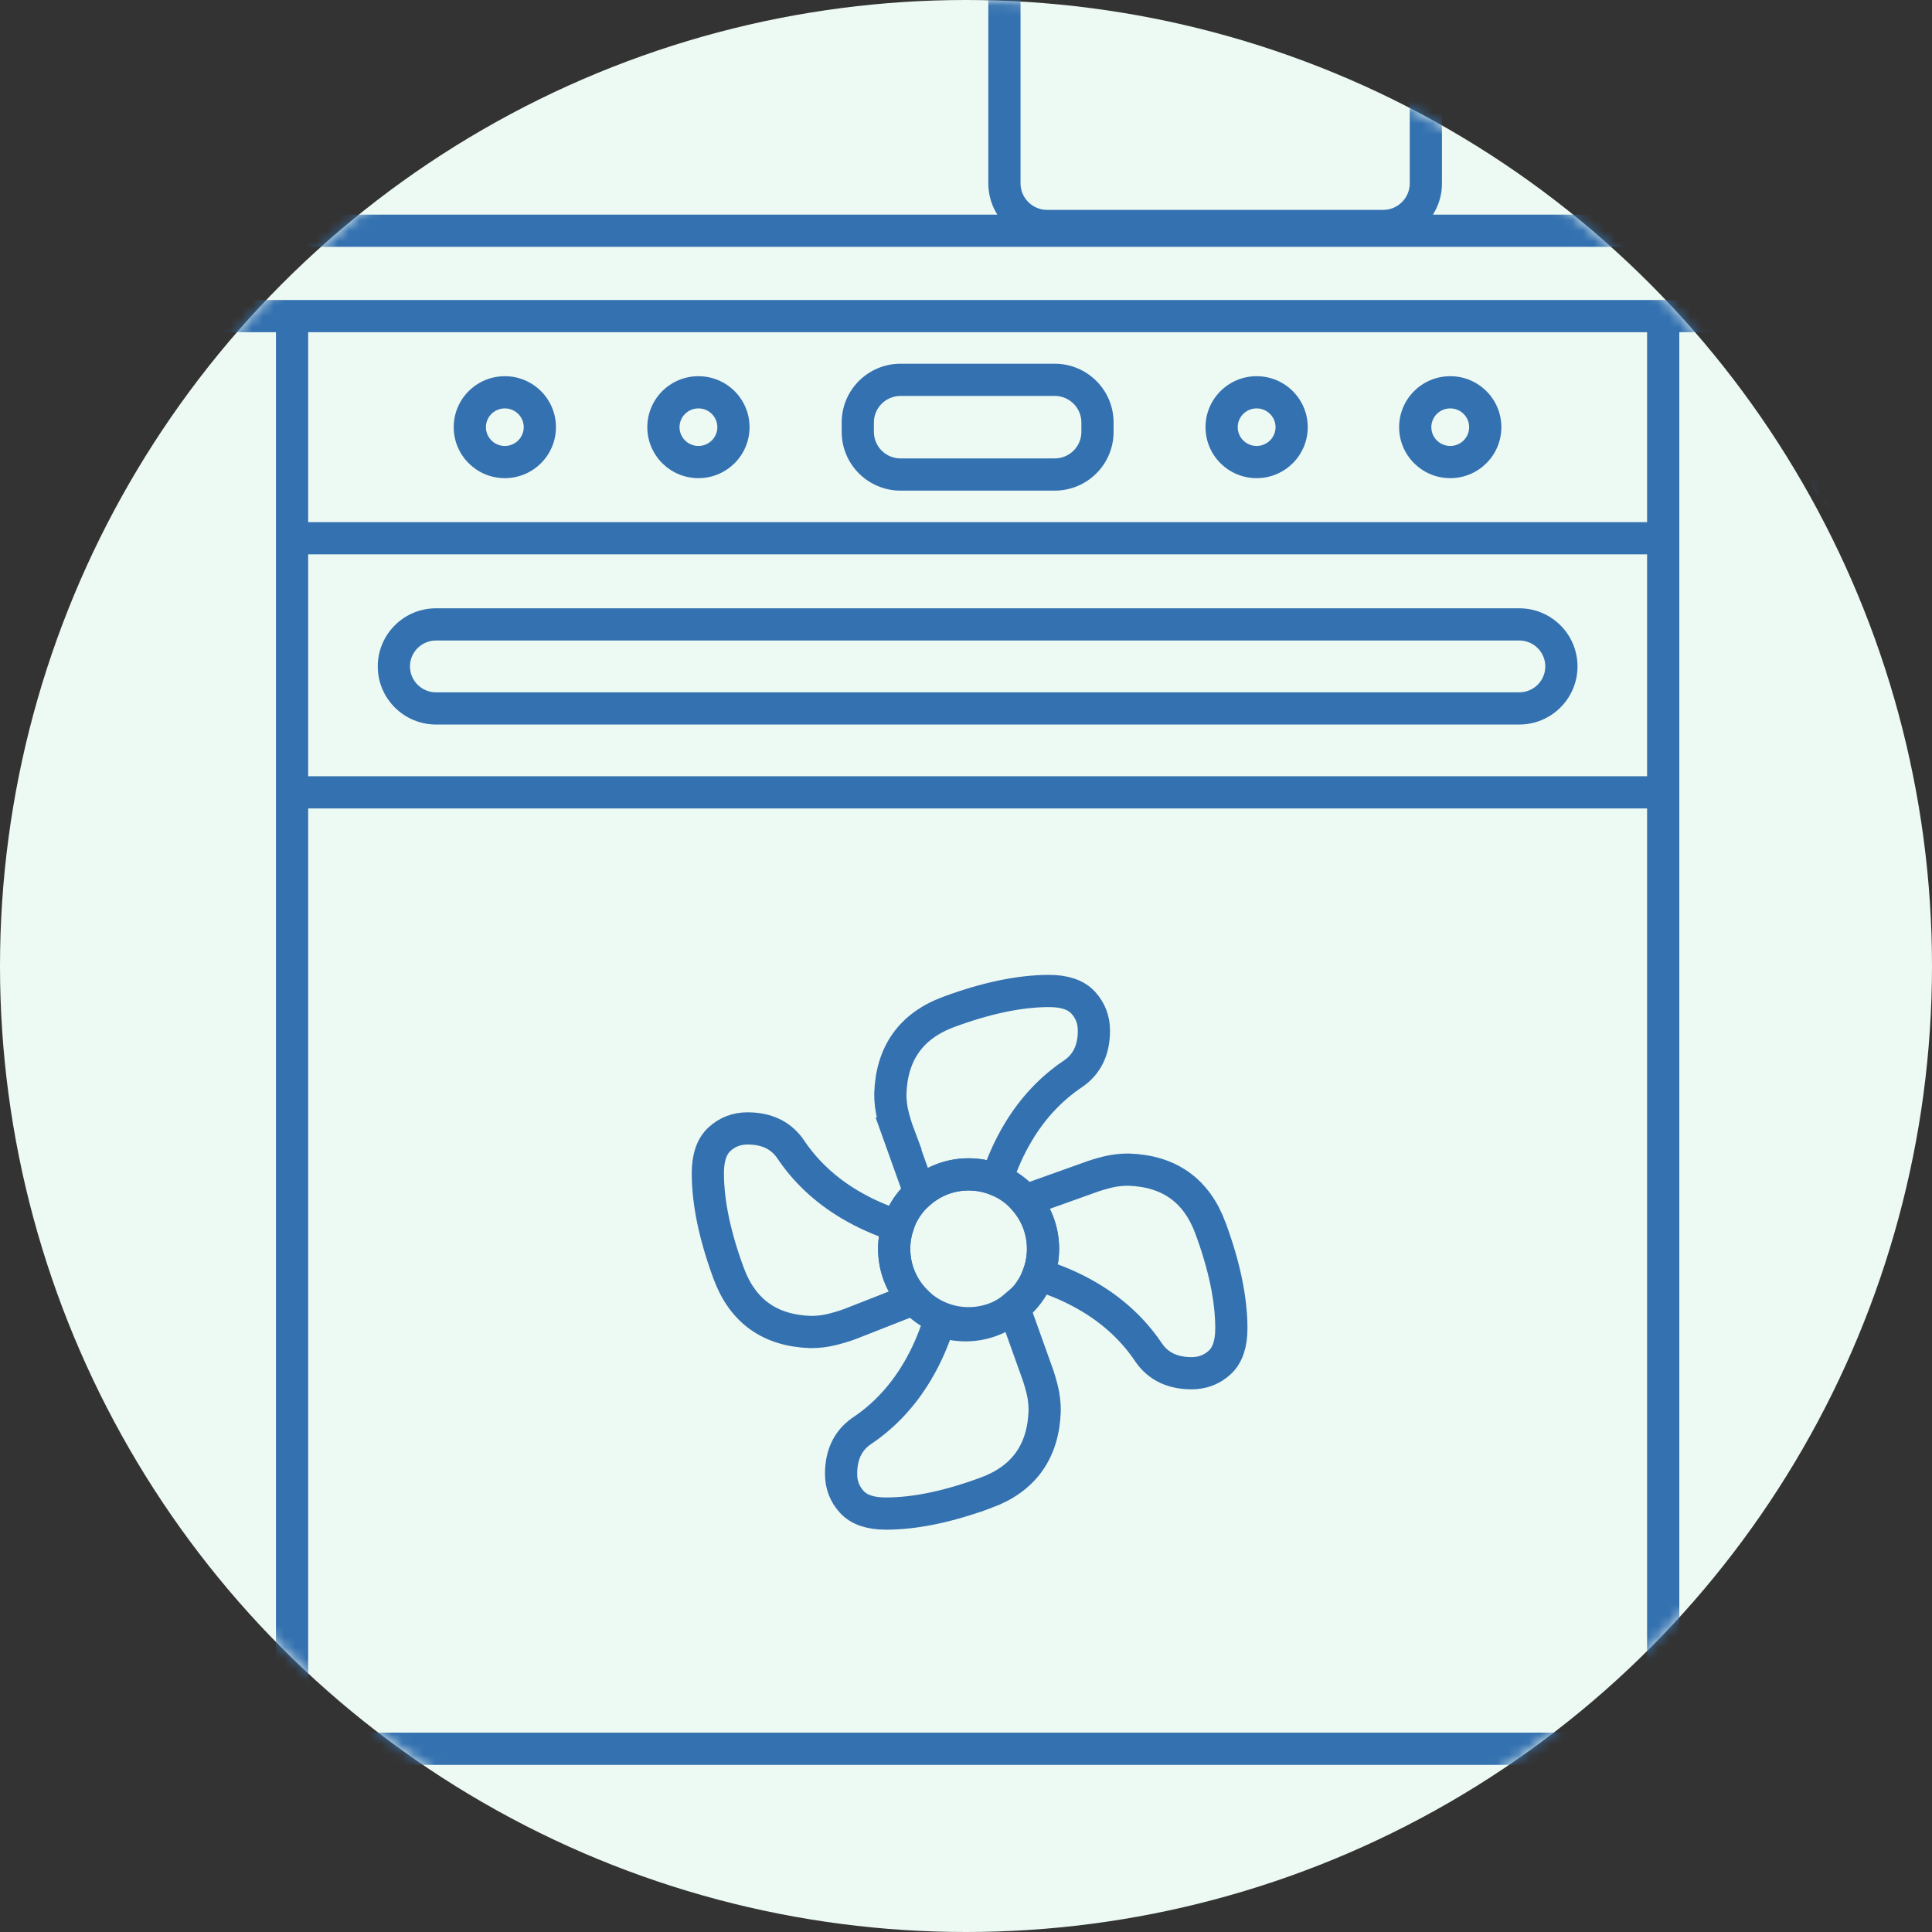 <svg width="180" height="180" viewBox="0 0 180 180" fill="none" xmlns="http://www.w3.org/2000/svg">
<rect x="0" y="0" width="180" height="180" fill="#333333" stroke="none"/>
<circle cx="90" cy="90" r="90" fill="#EDF9F3"/>
<mask id="mask0_812_4887" style="mask-type:alpha" maskUnits="userSpaceOnUse" x="0" y="0" width="180" height="180">
<circle cx="90" cy="90" r="90" fill="#D9D9D9"/>
</mask>
<g mask="url(#mask0_812_4887)">
<path d="M-194.848 162.931H-196.348V164.431H-194.848V162.931ZM154.957 29.451H156.457V27.951H154.957V29.451ZM154.957 162.931V164.431H156.457V162.931H154.957ZM27.211 73.821V72.321H25.711V73.821H27.211ZM154.957 73.821H156.457V72.321H154.957V73.821ZM154.956 29.451V27.951H153.456V29.451H154.956ZM247.062 29.451H248.562V27.951H247.062V29.451ZM247.062 162.931V164.431H248.562V162.931H247.062ZM154.956 162.931H153.456V164.431H154.956V162.931ZM247.063 29.451V27.951H245.563V29.451H247.063ZM396.573 29.451H398.073V27.951H396.573V29.451ZM396.573 162.931V164.431H398.073V162.931H396.573ZM247.063 162.931H245.563V164.431H247.063V162.931ZM154.957 50.147V51.647H156.457V50.147H154.957ZM27.211 50.147H25.711V51.647H27.211V50.147ZM122.522 -69.944V-68.444H124.022V-69.944H122.522ZM59.647 -69.944H58.147V-68.444H59.647V-69.944ZM-67.101 21.496V19.996H-68.601L-68.601 21.496L-67.101 21.496ZM-230.431 161.431C-231.26 161.431 -231.931 162.102 -231.931 162.931C-231.931 163.759 -231.26 164.431 -230.431 164.431V161.431ZM432.155 164.431C432.983 164.431 433.655 163.759 433.655 162.931C433.655 162.102 432.983 161.431 432.155 161.431V164.431ZM132.844 -0.491H131.344V1.009H132.844V-0.491ZM373.322 21.498V22.998H374.822V21.498H373.322ZM352.321 21.498H350.821V22.998H352.321V21.498ZM284.057 21.281V22.781H285.557V21.281H284.057ZM269.648 21.281H268.148V22.781H269.648V21.281ZM280.221 -1.842V-0.342H281.721V-1.842H280.221ZM273.577 -1.842H272.077V-0.342H273.577V-1.842ZM276.899 -13.456V-14.956H275.399V-13.456H276.899ZM360.002 13.542H358.502V15.042H360.002V13.542ZM365.851 13.542V15.042H367.351V13.542H365.851ZM339.168 -16.283H337.668V-14.783H339.168V-16.283ZM345.016 -16.283V-14.783H346.516V-16.283H345.016ZM-32.389 12.36L-33.83 12.776L-33.517 13.86H-32.389V12.36ZM-32.154 -0.193L-30.7 0.176L-30.7 0.175L-32.154 -0.193ZM-33.747 -7.139H-35.247V-6.443L-34.715 -5.993L-33.747 -7.139ZM-33.747 -8.44L-34.697 -9.602L-35.247 -9.151V-8.44H-33.747ZM-31.537 -13.149L-33.036 -13.205L-33.037 -13.177V-13.149H-31.537ZM-31.613 -13.9L-33.097 -13.688L-33.085 -13.599L-33.062 -13.513L-31.613 -13.9ZM-35.111 -18.53L-36.61 -18.586L-36.648 -17.57L-35.718 -17.159L-35.111 -18.53ZM-39.959 -18.54L-39.357 -17.166L-38.419 -17.577L-38.46 -18.6L-39.959 -18.54ZM-43.476 -13.9L-42.026 -13.513L-42.004 -13.599L-41.991 -13.688L-43.476 -13.9ZM-43.552 -13.149H-42.052V-13.176L-42.053 -13.203L-43.552 -13.149ZM-41.341 -8.44H-39.841V-9.151L-40.391 -9.601L-41.341 -8.44ZM-41.341 -7.153L-40.378 -6.003L-39.841 -6.453V-7.153H-41.341ZM-43.144 -0.783L-44.623 -0.537L-44.619 -0.509L-44.613 -0.482L-43.144 -0.783ZM-42.847 12.361L-42.836 13.861L-41.65 13.852L-41.385 12.696L-42.847 12.361ZM-190.86 -161.431H-71.089V-164.431H-190.86V-161.431ZM-71.089 -161.431C-69.711 -161.431 -68.602 -160.318 -68.602 -158.959H-65.602C-65.602 -161.985 -68.065 -164.431 -71.089 -164.431V-161.431ZM-68.602 -158.959V29.451H-65.602V-158.959H-68.602ZM-67.102 27.951H-194.848V30.951H-67.102V27.951ZM-193.348 29.451V-158.959H-196.348V29.451H-193.348ZM-193.348 -158.959C-193.348 -160.318 -192.238 -161.431 -190.86 -161.431V-164.431C-193.884 -164.431 -196.348 -161.985 -196.348 -158.959H-193.348ZM255.936 -161.431H375.707V-164.431H255.936V-161.431ZM375.707 -161.431C377.086 -161.431 378.195 -160.319 378.195 -158.959H381.195C381.195 -161.986 378.732 -164.431 375.707 -164.431V-161.431ZM378.195 -158.959V-87.553H381.195V-158.959H378.195ZM378.195 -87.553C378.195 -86.193 377.086 -85.08 375.707 -85.08V-82.08C378.732 -82.08 381.195 -84.525 381.195 -87.553H378.195ZM375.707 -85.08H255.936V-82.08H375.707V-85.08ZM255.936 -85.08C254.557 -85.08 253.448 -86.193 253.448 -87.553H250.448C250.448 -84.525 252.911 -82.08 255.936 -82.08V-85.08ZM253.448 -87.553V-158.959H250.448V-87.553H253.448ZM253.448 -158.959C253.448 -160.319 254.557 -161.431 255.936 -161.431V-164.431C252.911 -164.431 250.448 -161.986 250.448 -158.959H253.448ZM-68.602 29.451L-68.601 162.931L-65.601 162.931L-65.602 29.451L-68.602 29.451ZM-67.101 161.431H-194.848V164.431H-67.101V161.431ZM-193.348 162.931V29.451H-196.348V162.931H-193.348ZM-67.102 30.951H27.211V27.951H-67.102V30.951ZM25.711 29.451V162.931H28.711V29.451H25.711ZM27.211 161.431H-67.101V164.431H27.211V161.431ZM27.211 30.951H154.957V27.951H27.211V30.951ZM153.457 29.451V162.931H156.457V29.451H153.457ZM154.957 161.431H27.211V164.431H154.957V161.431ZM27.211 75.321H154.957V72.321H27.211V75.321ZM153.457 73.821V162.931H156.457V73.821H153.457ZM28.711 162.931V73.821H25.711V162.931H28.711ZM154.956 30.951H247.062V27.951H154.956V30.951ZM245.562 29.451V162.931H248.562V29.451H245.562ZM247.062 161.431H154.956V164.431H247.062V161.431ZM156.456 162.931V29.451H153.456V162.931H156.456ZM247.063 30.951H396.573V27.951H247.063V30.951ZM395.073 29.451V162.931H398.073V29.451H395.073ZM396.573 161.431H247.063V164.431H396.573V161.431ZM248.563 162.931V29.451H245.563V162.931H248.563ZM153.457 29.451V50.147H156.457V29.451H153.457ZM154.957 48.647H27.211V51.647H154.957V48.647ZM28.711 50.147V29.451H25.711V50.147H28.711ZM31.199 -68.444H150.97V-71.444H31.199V-68.444ZM150.97 -68.444C152.349 -68.444 153.457 -67.332 153.457 -65.972H156.457C156.457 -68.999 153.995 -71.444 150.97 -71.444V-68.444ZM153.457 -65.972V-53.22H156.457V-65.972H153.457ZM153.457 -53.22C153.457 -51.86 152.349 -50.747 150.97 -50.747V-47.747C153.995 -47.747 156.457 -50.192 156.457 -53.22H153.457ZM150.97 -50.747H31.199V-47.747H150.97V-50.747ZM31.199 -50.747C29.819 -50.747 28.711 -51.86 28.711 -53.22H25.711C25.711 -50.192 28.173 -47.747 31.199 -47.747V-50.747ZM28.711 -53.22V-65.972H25.711V-53.22H28.711ZM28.711 -65.972C28.711 -67.332 29.819 -68.444 31.199 -68.444V-71.444C28.173 -71.444 25.711 -68.999 25.711 -65.972H28.711ZM63.634 -161.431H118.534V-164.431H63.634V-161.431ZM118.534 -161.431C119.912 -161.431 121.022 -160.318 121.022 -158.959H124.022C124.022 -161.985 121.558 -164.431 118.534 -164.431V-161.431ZM121.022 -158.959V-69.944H124.022V-158.959H121.022ZM122.522 -71.444H59.647V-68.444H122.522V-71.444ZM61.147 -69.944V-158.959H58.147V-69.944H61.147ZM61.147 -158.959C61.147 -160.318 62.256 -161.431 63.634 -161.431V-164.431C60.61 -164.431 58.147 -161.985 58.147 -158.959H61.147ZM-67.101 22.996H422.832V19.996H-67.101V22.996ZM422.832 22.996C424.21 22.996 425.32 24.11 425.32 25.469H428.32C428.32 22.442 425.856 19.996 422.832 19.996V22.996ZM425.32 25.469V25.478H428.32V25.469H425.32ZM425.32 25.478C425.32 26.837 424.21 27.951 422.832 27.951V30.951C425.856 30.951 428.32 28.505 428.32 25.478H425.32ZM422.832 27.951H-67.102V30.951H422.832V27.951ZM-65.602 29.451L-65.601 21.496L-68.601 21.496L-68.602 29.451L-65.602 29.451ZM-82.453 -28.349H-82.451V-31.349H-82.453V-28.349ZM-82.451 -28.349C-81.104 -28.349 -80.022 -27.263 -80.022 -25.935H-77.022C-77.022 -28.931 -79.458 -31.349 -82.451 -31.349V-28.349ZM-80.022 -25.935V14.331H-77.022V-25.935H-80.022ZM-80.022 14.331C-80.022 15.659 -81.104 16.746 -82.451 16.746V19.746C-79.458 19.746 -77.022 17.327 -77.022 14.331H-80.022ZM-82.451 16.746H-82.453V19.746H-82.451V16.746ZM-82.453 16.746C-83.8 16.746 -84.882 15.659 -84.882 14.331H-87.882C-87.882 17.327 -85.446 19.746 -82.453 19.746V16.746ZM-84.882 14.331V-25.935H-87.882V14.331H-84.882ZM-84.882 -25.935C-84.882 -27.263 -83.8 -28.349 -82.453 -28.349V-31.349C-85.446 -31.349 -87.882 -28.931 -87.882 -25.935H-84.882ZM-82.453 42.573H-82.451V39.573H-82.453V42.573ZM-82.451 42.573C-81.104 42.573 -80.022 43.659 -80.022 44.987H-77.022C-77.022 41.992 -79.458 39.573 -82.451 39.573V42.573ZM-80.022 44.987V85.254H-77.022V44.987H-80.022ZM-80.022 85.254C-80.022 86.582 -81.104 87.668 -82.451 87.668V90.668C-79.458 90.668 -77.022 88.249 -77.022 85.254H-80.022ZM-82.451 87.668H-82.453V90.668H-82.451V87.668ZM-82.453 87.668C-83.8 87.668 -84.882 86.582 -84.882 85.254H-87.882C-87.882 88.249 -85.446 90.668 -82.453 90.668V87.668ZM-84.882 85.254V44.987H-87.882V85.254H-84.882ZM-84.882 44.987C-84.882 43.659 -83.8 42.573 -82.453 42.573V39.573C-85.446 39.573 -87.882 41.992 -87.882 44.987H-84.882ZM2.693 44.946V44.947H5.693V44.946H2.693ZM2.693 44.947C2.693 46.275 1.611 47.362 0.264 47.362V50.362C3.257 50.362 5.693 47.943 5.693 44.947H2.693ZM0.264 47.362H-40.157V50.362H0.264V47.362ZM-40.157 47.362C-41.504 47.362 -42.586 46.275 -42.586 44.947H-45.586C-45.586 47.943 -43.15 50.362 -40.157 50.362V47.362ZM-42.586 44.947V44.946H-45.586V44.947H-42.586ZM-42.586 44.946C-42.586 43.618 -41.504 42.532 -40.157 42.532V39.532C-43.15 39.532 -45.586 41.951 -45.586 44.946H-42.586ZM-40.157 42.532H0.264V39.532H-40.157V42.532ZM0.264 42.532C1.611 42.532 2.693 43.618 2.693 44.946H5.693C5.693 41.951 3.257 39.532 0.264 39.532V42.532ZM143.972 62.087V62.089H146.972V62.087H143.972ZM143.972 62.089C143.972 63.417 142.89 64.503 141.543 64.503V67.503C144.536 67.503 146.972 65.084 146.972 62.089H143.972ZM141.543 64.503H40.626V67.503H141.543V64.503ZM40.626 64.503C39.279 64.503 38.196 63.417 38.196 62.089H35.196C35.196 65.084 37.632 67.503 40.626 67.503V64.503ZM38.196 62.089V62.087H35.196V62.089H38.196ZM38.196 62.087C38.196 60.76 39.279 59.673 40.626 59.673V56.673C37.632 56.673 35.196 59.092 35.196 62.087H38.196ZM40.626 59.673H141.543V56.673H40.626V59.673ZM141.543 59.673C142.89 59.673 143.972 60.76 143.972 62.087H146.972C146.972 59.092 144.536 56.673 141.543 56.673V59.673ZM233.931 43.058V43.059H236.931V43.058H233.931ZM233.931 43.059C233.931 44.387 232.849 45.473 231.502 45.473V48.473C234.495 48.473 236.931 46.055 236.931 43.059H233.931ZM231.502 45.473H173.794V48.473H231.502V45.473ZM173.794 45.473C172.447 45.473 171.365 44.387 171.365 43.059H168.365C168.365 46.055 170.801 48.473 173.794 48.473V45.473ZM171.365 43.059V43.058H168.365V43.059H171.365ZM171.365 43.058C171.365 41.73 172.447 40.644 173.794 40.644V37.644C170.801 37.644 168.365 40.062 168.365 43.058H171.365ZM173.794 40.644H231.502V37.644H173.794V40.644ZM231.502 40.644C232.849 40.644 233.931 41.73 233.931 43.058H236.931C236.931 40.062 234.495 37.644 231.502 37.644V40.644ZM379.945 43.059V43.06H382.945V43.059H379.945ZM379.945 43.06C379.945 44.389 378.863 45.475 377.516 45.475V48.475C380.509 48.475 382.945 46.056 382.945 43.06H379.945ZM377.516 45.475H266.049V48.475H377.516V45.475ZM266.049 45.475C264.702 45.475 263.619 44.388 263.619 43.06H260.619C260.619 46.056 263.056 48.475 266.049 48.475V45.475ZM263.619 43.06V43.059H260.619V43.06H263.619ZM263.619 43.059C263.619 41.731 264.702 40.645 266.049 40.645V37.645C263.056 37.645 260.619 40.064 260.619 43.059H263.619ZM266.049 40.645H377.516V37.645H266.049V40.645ZM377.516 40.645C378.863 40.645 379.945 41.731 379.945 43.059H382.945C382.945 40.064 380.509 37.645 377.516 37.645V40.645ZM366.176 -98.991V-98.99H369.176V-98.991H366.176ZM366.176 -98.99C366.176 -97.662 365.094 -96.575 363.747 -96.575V-93.575C366.74 -93.575 369.176 -95.994 369.176 -98.99H366.176ZM363.747 -96.575H268.462V-93.575H363.747V-96.575ZM268.462 -96.575C267.115 -96.575 266.033 -97.662 266.033 -98.99H263.033C263.033 -95.994 265.469 -93.575 268.462 -93.575V-96.575ZM266.033 -98.99V-98.991H263.033V-98.99H266.033ZM266.033 -98.991C266.033 -100.319 267.115 -101.405 268.462 -101.405V-104.405C265.469 -104.405 263.033 -101.987 263.033 -98.991H266.033ZM268.462 -101.405H363.747V-104.405H268.462V-101.405ZM363.747 -101.405C365.094 -101.405 366.176 -100.319 366.176 -98.991H369.176C369.176 -101.987 366.74 -104.405 363.747 -104.405V-101.405ZM83.906 36.887H98.262V33.887H83.906V36.887ZM98.262 36.887C99.641 36.887 100.75 37.999 100.75 39.359H103.75C103.75 36.332 101.287 33.887 98.262 33.887V36.887ZM100.75 39.359V40.239H103.75V39.359H100.75ZM100.75 40.239C100.75 41.599 99.641 42.711 98.262 42.711V45.711C101.287 45.711 103.75 43.267 103.75 40.239H100.75ZM98.262 42.711H83.906V45.711H98.262V42.711ZM83.906 42.711C82.527 42.711 81.419 41.599 81.419 40.239H78.419C78.419 43.267 80.881 45.711 83.906 45.711V42.711ZM81.419 40.239V39.359H78.419V40.239H81.419ZM81.419 39.359C81.419 37.999 82.527 36.887 83.906 36.887V33.887C80.881 33.887 78.419 36.332 78.419 39.359H81.419ZM-230.431 164.431H432.155V161.431H-230.431V164.431ZM93.58 -5.143H132.844V-8.143H93.58V-5.143ZM131.344 -6.643V17.084H134.344V-6.643H131.344ZM131.344 17.084C131.344 18.443 130.235 19.557 128.857 19.557V22.557C131.881 22.557 134.344 20.111 134.344 17.084H131.344ZM128.857 19.557H97.568V22.557H128.857V19.557ZM97.568 19.557C96.19 19.557 95.08 18.443 95.08 17.084H92.08C92.08 20.111 94.544 22.557 97.568 22.557V19.557ZM95.08 17.084V-6.643H92.08V17.084H95.08ZM97.568 -11.183H128.857V-14.183H97.568V-11.183ZM128.857 -11.183C130.235 -11.183 131.344 -10.069 131.344 -8.711H134.344C134.344 -11.737 131.881 -14.183 128.857 -14.183V-11.183ZM131.344 -8.711V-6.643H134.344V-8.711H131.344ZM95.08 -6.643V-8.711H92.08V-6.643H95.08ZM95.08 -8.711C95.08 -10.069 96.19 -11.183 97.568 -11.183V-14.183C94.544 -14.183 92.08 -11.737 92.08 -8.711H95.08ZM132.844 -5.143H163.993V-8.143H132.844V-5.143ZM163.993 -5.143C164.874 -5.143 165.581 -4.431 165.581 -3.567H168.581C168.581 -6.099 166.521 -8.143 163.993 -8.143V-5.143ZM165.581 -3.567C165.581 -2.704 164.874 -1.991 163.993 -1.991V1.009C166.521 1.009 168.581 -1.036 168.581 -3.567H165.581ZM163.993 -1.991H132.844V1.009H163.993V-1.991ZM134.344 -0.491V-6.643H131.344V-0.491H134.344ZM356.308 15.043H369.335V12.043H356.308V15.043ZM369.335 15.043C370.713 15.043 371.822 16.157 371.822 17.516H374.822C374.822 14.489 372.359 12.043 369.335 12.043V15.043ZM371.822 17.516V21.498H374.822V17.516H371.822ZM373.322 19.998H352.321V22.998H373.322V19.998ZM353.821 21.498V17.516H350.821V21.498H353.821ZM353.821 17.516C353.821 16.157 354.93 15.043 356.308 15.043V12.043C353.284 12.043 350.821 14.489 350.821 17.516H353.821ZM273.636 0.41H280.069V-2.59H273.636V0.41ZM280.069 0.41C281.447 0.41 282.557 1.524 282.557 2.883H285.557C285.557 -0.144 283.093 -2.59 280.069 -2.59V0.41ZM282.557 2.883V21.281H285.557V2.883H282.557ZM284.057 19.781H269.648V22.781H284.057V19.781ZM271.148 21.281V2.883H268.148V21.281H271.148ZM271.148 2.883C271.148 1.524 272.258 0.41 273.636 0.41V-2.59C270.612 -2.59 268.148 -0.144 268.148 2.883H271.148ZM276.236 -5.841H277.562V-8.841H276.236V-5.841ZM277.562 -5.841C278.207 -5.841 278.721 -5.321 278.721 -4.693H281.721C281.721 -6.989 279.853 -8.841 277.562 -8.841V-5.841ZM278.721 -4.693V-1.842H281.721V-4.693H278.721ZM280.221 -3.342H273.577V-0.342H280.221V-3.342ZM275.077 -1.842V-4.693H272.077V-1.842H275.077ZM275.077 -4.693C275.077 -5.321 275.591 -5.841 276.236 -5.841V-8.841C273.945 -8.841 272.077 -6.989 272.077 -4.693H275.077ZM278.399 -8.982V-13.456H275.399V-8.982H278.399ZM276.899 -11.956H280.221V-14.956H276.899V-11.956ZM118.839 39.799C118.839 40.76 118.056 41.549 117.077 41.549V44.549C119.702 44.549 121.839 42.428 121.839 39.799H118.839ZM117.077 41.549C116.099 41.549 115.315 40.76 115.315 39.799H112.315C112.315 42.428 114.453 44.549 117.077 44.549V41.549ZM115.315 39.799C115.315 38.838 116.099 38.05 117.077 38.05V35.05C114.453 35.05 112.315 37.171 112.315 39.799H115.315ZM117.077 38.05C118.056 38.05 118.839 38.838 118.839 39.799H121.839C121.839 37.171 119.702 35.05 117.077 35.05V38.05ZM136.878 39.799C136.878 40.76 136.095 41.549 135.116 41.549V44.549C137.741 44.549 139.878 42.428 139.878 39.799H136.878ZM135.116 41.549C134.138 41.549 133.354 40.76 133.354 39.799H130.354C130.354 42.428 132.491 44.549 135.116 44.549V41.549ZM133.354 39.799C133.354 38.838 134.138 38.05 135.116 38.05V35.05C132.491 35.05 130.354 37.171 130.354 39.799H133.354ZM135.116 38.05C136.095 38.05 136.878 38.838 136.878 39.799H139.878C139.878 37.171 137.741 35.05 135.116 35.05V38.05ZM48.796 39.799C48.796 40.76 48.012 41.549 47.034 41.549V44.549C49.658 44.549 51.796 42.428 51.796 39.799H48.796ZM47.034 41.549C46.055 41.549 45.272 40.76 45.272 39.799H42.272C42.272 42.428 44.409 44.549 47.034 44.549V41.549ZM45.272 39.799C45.272 38.838 46.055 38.05 47.034 38.05V35.05C44.409 35.05 42.272 37.171 42.272 39.799H45.272ZM47.034 38.05C48.012 38.05 48.796 38.838 48.796 39.799H51.796C51.796 37.171 49.658 35.05 47.034 35.05V38.05ZM66.833 39.799C66.833 40.76 66.05 41.549 65.071 41.549V44.549C67.696 44.549 69.833 42.428 69.833 39.799H66.833ZM65.071 41.549C64.093 41.549 63.309 40.76 63.309 39.799H60.309C60.309 42.428 62.447 44.549 65.071 44.549V41.549ZM63.309 39.799C63.309 38.838 64.093 38.05 65.071 38.05V35.05C62.447 35.05 60.309 37.171 60.309 39.799H63.309ZM65.071 38.05C66.05 38.05 66.833 38.838 66.833 39.799H69.833C69.833 37.171 67.696 35.05 65.071 35.05V38.05ZM358.502 -34.36V13.542H361.502V-34.36H358.502ZM360.002 15.042H365.851V12.042H360.002V15.042ZM367.351 13.542V-34.36H364.351V13.542H367.351ZM367.351 -34.36C367.351 -42.521 360.688 -49.15 352.509 -49.15V-46.15C359.042 -46.15 364.351 -40.854 364.351 -34.36H367.351ZM352.509 -49.15C344.33 -49.15 337.668 -42.521 337.668 -34.36H340.668C340.668 -40.854 345.976 -46.15 352.509 -46.15V-49.15ZM337.668 -34.36V-16.283H340.668V-34.36H337.668ZM339.168 -14.783H345.016V-17.783H339.168V-14.783ZM346.516 -16.283V-34.36H343.516V-16.283H346.516ZM346.516 -34.36C346.516 -37.642 349.2 -40.324 352.509 -40.324V-43.324C347.554 -43.324 343.516 -39.309 343.516 -34.36H346.516ZM352.509 -40.324C355.819 -40.324 358.502 -37.643 358.502 -34.36H361.502C361.502 -39.31 357.465 -43.324 352.509 -43.324V-40.324ZM-32.251 10.86H-32.389V13.86H-32.251V10.86ZM-30.948 11.943C-31.376 10.46 -31.799 8.563 -31.799 6.911H-34.799C-34.799 8.987 -34.284 11.205 -33.83 12.776L-30.948 11.943ZM-31.799 6.911C-31.799 4.934 -31.186 2.085 -30.7 0.176L-33.607 -0.563C-34.092 1.341 -34.799 4.518 -34.799 6.911H-31.799ZM-30.7 0.175C-30.615 -0.158 -30.479 -0.684 -30.365 -1.171C-30.309 -1.415 -30.254 -1.666 -30.213 -1.892C-30.177 -2.087 -30.131 -2.365 -30.131 -2.618H-33.131C-33.131 -2.663 -33.129 -2.622 -33.163 -2.432C-33.193 -2.272 -33.236 -2.073 -33.288 -1.849C-33.392 -1.401 -33.517 -0.921 -33.608 -0.562L-30.7 0.175ZM-30.131 -2.618C-30.131 -4.898 -31.174 -6.927 -32.779 -8.284L-34.715 -5.993C-33.742 -5.17 -33.131 -3.961 -33.131 -2.618H-30.131ZM-32.247 -7.139V-8.44H-35.247V-7.139H-32.247ZM-32.798 -7.279C-31.134 -8.64 -30.027 -10.701 -30.027 -13.055H-33.027C-33.027 -11.673 -33.673 -10.439 -34.697 -9.602L-32.798 -7.279ZM-30.027 -13.055C-30.027 -13.135 -30.033 -13.201 -30.038 -13.245C-30.041 -13.267 -30.043 -13.286 -30.045 -13.298C-30.047 -13.31 -30.048 -13.321 -30.049 -13.324C-30.049 -13.329 -30.049 -13.326 -30.048 -13.322C-30.048 -13.317 -30.046 -13.306 -30.044 -13.292C-30.041 -13.264 -30.037 -13.213 -30.037 -13.149H-33.037C-33.037 -13.069 -33.031 -13.003 -33.026 -12.959C-33.024 -12.937 -33.021 -12.919 -33.019 -12.906C-33.018 -12.894 -33.016 -12.883 -33.016 -12.88C-33.015 -12.875 -33.015 -12.878 -33.016 -12.883C-33.017 -12.887 -33.018 -12.898 -33.02 -12.912C-33.023 -12.941 -33.027 -12.991 -33.027 -13.055H-30.027ZM-30.038 -13.093C-30.039 -13.057 -30.042 -13.029 -30.043 -13.018C-30.044 -13.011 -30.045 -13.001 -30.043 -13.021C-30.041 -13.033 -30.037 -13.064 -30.034 -13.101C-30.031 -13.14 -30.027 -13.194 -30.027 -13.256H-33.027C-33.027 -13.3 -33.025 -13.335 -33.023 -13.357C-33.022 -13.367 -33.022 -13.375 -33.021 -13.38C-33.021 -13.384 -33.02 -13.386 -33.02 -13.384C-33.021 -13.383 -33.021 -13.382 -33.021 -13.379C-33.022 -13.376 -33.022 -13.373 -33.022 -13.369C-33.023 -13.361 -33.025 -13.348 -33.026 -13.334C-33.029 -13.305 -33.034 -13.259 -33.036 -13.205L-30.038 -13.093ZM-30.027 -13.256C-30.027 -13.611 -30.075 -13.955 -30.163 -14.287L-33.062 -13.513C-33.038 -13.426 -33.027 -13.341 -33.027 -13.256H-30.027ZM-30.128 -14.112C-30.498 -16.704 -32.176 -18.873 -34.504 -19.902L-35.718 -17.159C-34.327 -16.544 -33.32 -15.246 -33.097 -13.688L-30.128 -14.112ZM-33.612 -18.475C-33.614 -18.428 -33.618 -18.392 -33.62 -18.375C-33.621 -18.362 -33.623 -18.349 -33.621 -18.367C-33.619 -18.378 -33.614 -18.413 -33.61 -18.455C-33.605 -18.5 -33.6 -18.561 -33.6 -18.635H-36.6C-36.6 -18.691 -36.597 -18.735 -36.594 -18.762C-36.593 -18.776 -36.591 -18.786 -36.59 -18.792C-36.59 -18.797 -36.589 -18.801 -36.59 -18.798C-36.59 -18.796 -36.59 -18.797 -36.59 -18.792C-36.591 -18.789 -36.592 -18.785 -36.592 -18.78C-36.594 -18.771 -36.596 -18.756 -36.598 -18.739C-36.602 -18.704 -36.608 -18.651 -36.61 -18.586L-33.612 -18.475ZM-33.6 -18.635C-33.6 -20.808 -35.367 -22.56 -37.534 -22.56V-19.56C-37.013 -19.56 -36.6 -19.14 -36.6 -18.635H-33.6ZM-37.534 -22.56C-39.701 -22.56 -41.468 -20.808 -41.468 -18.635H-38.468C-38.468 -19.14 -38.055 -19.56 -37.534 -19.56V-22.56ZM-41.468 -18.635C-41.468 -18.567 -41.464 -18.509 -41.46 -18.466C-41.456 -18.425 -41.451 -18.392 -41.45 -18.381C-41.447 -18.363 -41.449 -18.376 -41.45 -18.388C-41.452 -18.404 -41.456 -18.437 -41.458 -18.48L-38.46 -18.6C-38.462 -18.659 -38.467 -18.708 -38.471 -18.74C-38.473 -18.756 -38.475 -18.77 -38.476 -18.778C-38.477 -18.783 -38.477 -18.787 -38.477 -18.789C-38.478 -18.792 -38.478 -18.792 -38.478 -18.794C-38.478 -18.796 -38.478 -18.792 -38.477 -18.786C-38.476 -18.78 -38.475 -18.77 -38.474 -18.756C-38.471 -18.729 -38.468 -18.687 -38.468 -18.635H-41.468ZM-40.56 -19.914C-42.901 -18.889 -44.589 -16.713 -44.961 -14.112L-41.991 -13.688C-41.767 -15.252 -40.754 -16.554 -39.357 -17.166L-40.56 -19.914ZM-44.925 -14.287C-45.014 -13.955 -45.061 -13.611 -45.061 -13.256H-42.061C-42.061 -13.341 -42.05 -13.426 -42.026 -13.513L-44.925 -14.287ZM-45.061 -13.256C-45.061 -13.192 -45.057 -13.138 -45.054 -13.1C-45.051 -13.063 -45.047 -13.032 -45.046 -13.022C-45.044 -13.004 -45.045 -13.013 -45.046 -13.021C-45.047 -13.033 -45.049 -13.06 -45.051 -13.095L-42.053 -13.203C-42.054 -13.257 -42.059 -13.302 -42.062 -13.332C-42.063 -13.347 -42.065 -13.359 -42.066 -13.368C-42.066 -13.372 -42.067 -13.376 -42.067 -13.379C-42.068 -13.383 -42.068 -13.383 -42.068 -13.385C-42.068 -13.388 -42.068 -13.386 -42.068 -13.382C-42.067 -13.378 -42.066 -13.37 -42.065 -13.36C-42.063 -13.339 -42.061 -13.303 -42.061 -13.256H-45.061ZM-45.052 -13.149C-45.052 -13.213 -45.047 -13.264 -45.044 -13.292C-45.042 -13.306 -45.041 -13.317 -45.04 -13.322C-45.039 -13.326 -45.039 -13.329 -45.04 -13.324C-45.04 -13.321 -45.042 -13.31 -45.044 -13.298C-45.045 -13.286 -45.048 -13.267 -45.05 -13.245C-45.055 -13.201 -45.061 -13.135 -45.061 -13.055H-42.061C-42.061 -12.991 -42.066 -12.941 -42.069 -12.912C-42.07 -12.898 -42.072 -12.887 -42.072 -12.883C-42.073 -12.878 -42.074 -12.875 -42.073 -12.88C-42.072 -12.883 -42.071 -12.894 -42.069 -12.906C-42.067 -12.919 -42.065 -12.937 -42.062 -12.959C-42.057 -13.003 -42.052 -13.069 -42.052 -13.149H-45.052ZM-45.061 -13.055C-45.061 -10.702 -43.954 -8.641 -42.291 -7.28L-40.391 -9.601C-41.416 -10.44 -42.061 -11.674 -42.061 -13.055H-45.061ZM-42.841 -8.44V-7.153H-39.841V-8.44H-42.841ZM-42.304 -8.304C-43.913 -6.957 -44.957 -4.935 -44.957 -2.654H-41.957C-41.957 -3.995 -41.348 -5.192 -40.378 -6.003L-42.304 -8.304ZM-44.957 -2.654C-44.957 -2.211 -44.866 -1.714 -44.797 -1.37C-44.708 -0.927 -44.654 -0.721 -44.623 -0.537L-41.664 -1.029C-41.688 -1.174 -41.724 -1.343 -41.755 -1.488C-41.79 -1.647 -41.824 -1.802 -41.856 -1.962C-41.926 -2.311 -41.957 -2.542 -41.957 -2.654H-44.957ZM-44.613 -0.482C-44.225 1.417 -43.601 4.697 -43.601 6.875H-40.601C-40.601 4.341 -41.297 0.76 -41.674 -1.083L-44.613 -0.482ZM-43.601 6.875C-43.601 8.52 -43.958 10.494 -44.309 12.026L-41.385 12.696C-41.021 11.106 -40.601 8.866 -40.601 6.875H-43.601ZM-42.858 10.861C-44.403 10.872 -45.667 12.123 -45.667 13.684H-42.667C-42.667 13.788 -42.751 13.86 -42.836 13.861L-42.858 10.861ZM-45.667 13.684V20.172H-42.667V13.684H-45.667ZM-45.667 20.172C-45.667 21.737 -44.395 22.996 -42.838 22.996V19.996C-42.748 19.996 -42.667 20.069 -42.667 20.172H-45.667ZM-42.838 22.996H-32.252V19.996H-42.838V22.996ZM-32.252 22.996C-30.695 22.996 -29.423 21.737 -29.423 20.172H-32.423C-32.423 20.069 -32.341 19.996 -32.252 19.996V22.996ZM-29.423 20.172V13.684H-32.423V20.172H-29.423ZM-29.423 13.684C-29.423 12.119 -30.695 10.86 -32.252 10.86V13.86C-32.341 13.86 -32.423 13.787 -32.423 13.684H-29.423ZM-32.252 13.86H-32.251V10.86H-32.252V13.86Z" fill="#3471B0"/>
</g>
<path d="M90.242 123.283C94.072 123.283 97.177 120.178 97.177 116.348C97.177 112.518 94.072 109.414 90.242 109.414C86.412 109.414 83.308 112.518 83.308 116.348C83.308 120.178 86.412 123.283 90.242 123.283Z" stroke="#3471B0" stroke-width="3" stroke-miterlimit="10"/>
<path d="M83.707 105.606L85.684 111.131C86.903 110.065 88.495 109.414 90.242 109.414C91.171 109.414 92.055 109.6 92.865 109.93C93.373 108.355 94.034 106.881 94.852 105.511C96.211 103.235 97.934 101.401 100.021 100.01C100.653 99.567 101.128 99.014 101.444 98.35C101.76 97.687 101.918 96.912 101.918 96.027C101.918 95.015 101.586 94.146 100.922 93.419C100.258 92.692 99.199 92.328 97.745 92.328C95.026 92.328 91.912 92.976 88.402 94.272C84.893 95.569 83.075 98.114 82.949 101.908C82.949 102.603 83.028 103.267 83.186 103.899C83.344 104.532 83.518 105.1 83.708 105.606H83.707Z" stroke="#3471B0" stroke-width="3" stroke-miterlimit="10"/>
<path d="M85.273 121.179C84.059 119.93 83.308 118.228 83.308 116.348C83.308 115.604 83.428 114.889 83.645 114.217C82.034 113.704 80.528 113.032 79.132 112.198C76.855 110.838 75.022 109.116 73.631 107.029C73.188 106.396 72.635 105.922 71.971 105.606C71.307 105.29 70.532 105.132 69.648 105.132C68.636 105.132 67.766 105.464 67.039 106.128C66.312 106.791 65.948 107.851 65.948 109.305C65.948 112.024 66.596 115.138 67.893 118.647C69.189 122.156 71.734 123.974 75.528 124.101C76.224 124.101 76.888 124.022 77.52 123.864C78.152 123.706 78.721 123.532 79.227 123.342L84.734 121.179H85.273Z" stroke="#3471B0" stroke-width="3" stroke-miterlimit="10"/>
<path d="M112.778 114.424C111.482 110.915 108.937 109.097 105.143 108.971C104.447 108.971 103.783 109.05 103.151 109.208C102.519 109.366 101.95 109.54 101.444 109.73L95.516 111.851C96.549 113.062 97.177 114.631 97.177 116.348C97.177 117.2 97.016 118.013 96.735 118.767C98.455 119.29 100.059 119.99 101.538 120.874C103.815 122.234 105.649 123.957 107.04 126.043C107.482 126.676 108.035 127.15 108.699 127.466C109.363 127.783 110.138 127.94 111.023 127.94C112.035 127.94 112.904 127.608 113.631 126.945C114.358 126.281 114.722 125.222 114.722 123.768C114.722 121.048 114.074 117.934 112.778 114.425L112.778 114.424Z" stroke="#3471B0" stroke-width="3" stroke-miterlimit="10"/>
<path d="M91.878 139.073C95.388 137.777 97.205 135.232 97.332 131.438C97.332 130.742 97.253 130.078 97.094 129.446C96.936 128.813 96.762 128.245 96.573 127.739L94.451 121.811C93.24 122.844 91.671 123.472 89.954 123.472C89.102 123.472 88.289 123.311 87.535 123.03C87.012 124.75 86.312 126.353 85.428 127.833C84.068 130.11 82.346 131.944 80.259 133.335C79.626 133.777 79.152 134.33 78.836 134.994C78.52 135.658 78.362 136.433 78.362 137.318C78.362 138.33 78.694 139.199 79.358 139.926C80.022 140.653 81.081 141.017 82.535 141.017C85.254 141.017 88.368 140.369 91.877 139.072L91.878 139.073Z" stroke="#3471B0" stroke-width="3" stroke-miterlimit="10"/>
</svg>
